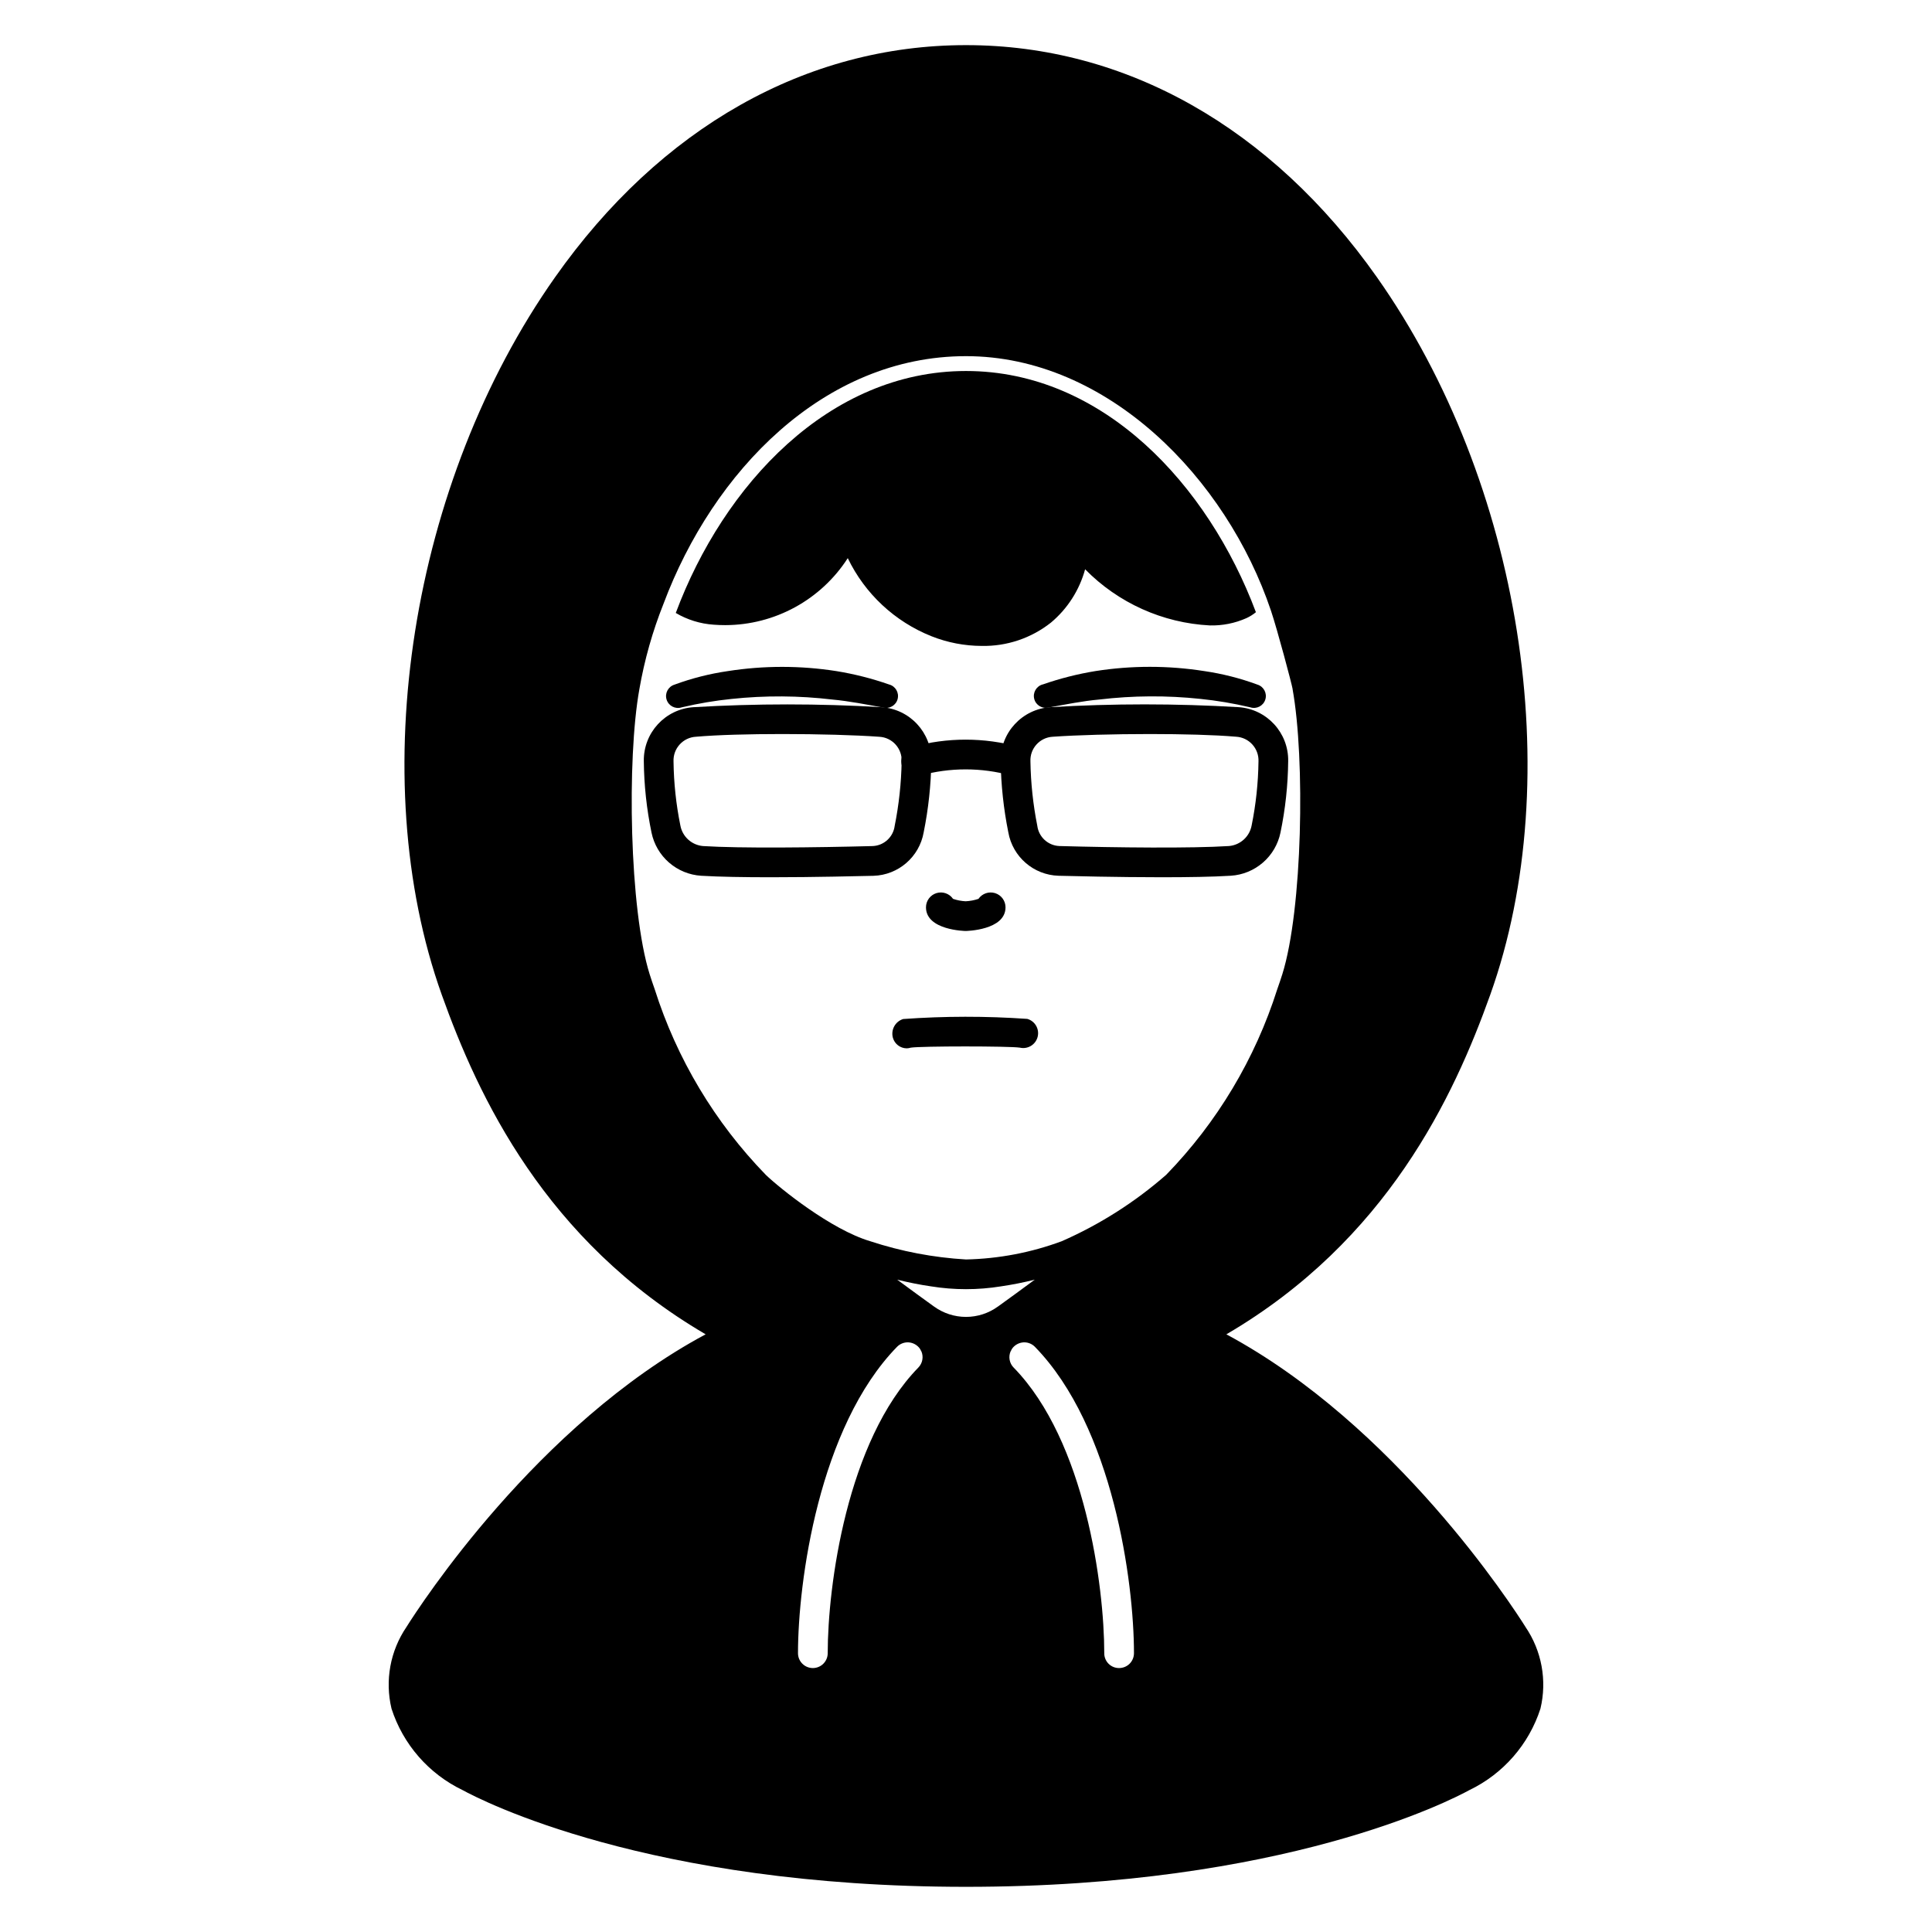 <?xml version="1.0" encoding="UTF-8"?>
<!-- Uploaded to: SVG Repo, www.svgrepo.com, Generator: SVG Repo Mixer Tools -->
<svg fill="#000000" width="800px" height="800px" version="1.1" viewBox="144 144 512 512" xmlns="http://www.w3.org/2000/svg">
 <g>
  <path d="m384.25 421.82c-1.688-0.031-3.156-1.16-3.621-2.785-0.59-2.125 0.617-4.332 2.723-4.984 10.949-0.785 21.938-0.797 32.887-0.035 2.059 0.578 3.277 2.699 2.742 4.773-0.535 2.07-2.625 3.336-4.711 2.848-2.883-0.43-26.16-0.426-28.883 0-0.367 0.117-0.75 0.18-1.137 0.184z"/>
  <path d="m399.91 390.72c-0.102 0-10.516-0.168-10.516-6.269 0-1.723 1.117-3.246 2.762-3.762 1.645-0.512 3.43 0.102 4.41 1.516 1.078 0.371 2.207 0.586 3.344 0.641 1.156-0.055 2.301-0.27 3.394-0.641 0.98-1.414 2.766-2.027 4.41-1.516 1.645 0.516 2.762 2.039 2.762 3.762 0 6.102-10.457 6.269-10.566 6.269z"/>
  <path d="m451.86 376.48c-11.809 0-23.973-0.312-27.34-0.395-6.606-0.203-12.164-5.016-13.309-11.527-1.25-6.207-1.93-12.52-2.027-18.852-0.113-7.539 5.711-13.832 13.234-14.301 16.586-0.984 33.219-0.984 49.805 0 7.492 0.496 13.277 6.781 13.16 14.285-0.062 6.379-0.75 12.73-2.047 18.973-0.637 3.082-2.269 5.867-4.644 7.926-2.375 2.062-5.359 3.289-8.5 3.488-4.852 0.309-11.543 0.402-18.332 0.402zm-3.121-37.953c-9.582 0-19.355 0.27-25.762 0.719-3.43 0.188-6.066 3.106-5.902 6.539 0.09 5.731 0.703 11.441 1.82 17.062 0.383 2.969 2.848 5.234 5.836 5.359 15.191 0.422 34.973 0.641 44.961 0h0.004c3.004-0.262 5.465-2.5 6.004-5.473 1.133-5.578 1.738-11.254 1.812-16.949 0.141-3.457-2.527-6.379-5.981-6.551-5.688-0.488-14.16-0.707-22.793-0.707z"/>
  <path d="m348.14 376.48c-6.805 0-13.496-0.102-18.332-0.395-3.141-0.199-6.125-1.426-8.5-3.488-2.375-2.059-4.004-4.844-4.644-7.926-1.297-6.242-1.984-12.594-2.047-18.969-0.117-7.508 5.668-13.793 13.16-14.289 16.59-0.984 33.219-0.984 49.809 0 7.512 0.469 13.332 6.746 13.23 14.27-0.094 6.348-0.773 12.672-2.031 18.895-1.145 6.508-6.699 11.316-13.305 11.52-3.363 0.07-15.523 0.383-27.34 0.383zm3.121-37.953c-8.633 0-17.105 0.219-22.793 0.715-3.453 0.172-6.121 3.094-5.977 6.551 0.07 5.695 0.676 11.371 1.809 16.949 0.539 2.973 3 5.211 6.008 5.473 9.988 0.633 29.773 0.395 44.961 0 2.988-0.125 5.453-2.387 5.832-5.352 1.129-5.625 1.746-11.336 1.844-17.07 0.16-3.434-2.477-6.352-5.906-6.539-6.418-0.461-16.195-0.727-25.777-0.727z"/>
  <path d="m386.78 349.67c-1.969 0-3.633-1.457-3.898-3.41-0.262-1.949 0.957-3.797 2.856-4.32 9.262-2.57 19.051-2.57 28.316 0 2.055 0.602 3.254 2.738 2.695 4.809-0.562 2.07-2.676 3.309-4.754 2.789-7.906-2.191-16.262-2.191-24.168 0-0.34 0.09-0.695 0.137-1.047 0.133z"/>
  <path d="m420.37 325.38c4.543-1.586 9.215-2.769 13.961-3.543 9.531-1.492 19.234-1.492 28.766 0 4.828 0.703 9.566 1.906 14.145 3.594 1.664 0.516 2.598 2.285 2.082 3.949-0.516 1.664-2.281 2.598-3.945 2.082l-0.211-0.051h-0.004c-4.297-1.012-8.656-1.746-13.047-2.195-8.902-0.945-17.879-0.891-26.766 0.164-4.461 0.395-8.844 1.301-13.285 2.09l-0.137 0.023c-1.688 0.434-3.41-0.582-3.844-2.269-0.438-1.691 0.582-3.414 2.269-3.848z"/>
  <path d="m377.91 331.48c-4.441-0.789-8.824-1.68-13.285-2.09-8.887-1.055-17.863-1.109-26.766-0.164-4.391 0.449-8.75 1.184-13.047 2.195l-0.211 0.051c-1.668 0.516-3.434-0.418-3.949-2.082-0.516-1.664 0.418-3.434 2.082-3.949 4.578-1.688 9.32-2.891 14.145-3.594 9.531-1.492 19.234-1.492 28.766 0 4.75 0.773 9.422 1.957 13.965 3.543 1.691 0.434 2.707 2.156 2.273 3.848-0.438 1.688-2.156 2.703-3.848 2.269z"/>
  <path d="m548.27 575.15c-3.543-5.629-34.559-53.531-79.27-77.539 42.586-24.918 60.297-63.016 69.941-90.02 20.586-57.664 8.227-135.83-30.031-190.11-27.949-39.672-66.598-61.52-108.87-61.52h-0.078c-42.273 0-80.926 21.848-108.87 61.52-38.258 54.277-50.617 132.45-30.031 190.11 9.645 27 27.355 65.102 69.941 90.016-44.715 23.969-75.73 71.91-79.27 77.539v0.004c-4.316 6.332-5.758 14.191-3.977 21.648 3.055 9.48 9.871 17.293 18.852 21.605 4.766 2.598 49.004 25.625 133.39 25.625 84.387 0 128.63-23.027 133.39-25.625 8.98-4.312 15.797-12.125 18.852-21.605 1.781-7.457 0.34-15.316-3.973-21.648zm-160.91-68.723c-18.973 19.445-24.008 58.016-24.008 75.691v-0.004c0 2.176-1.762 3.938-3.938 3.938-2.172 0-3.938-1.762-3.938-3.938 0-18.773 5.512-59.945 26.254-81.199 0.711-0.719 1.668-1.141 2.676-1.18 1.086-0.027 2.137 0.383 2.914 1.141 0.348 0.332 0.613 0.734 0.789 1.18h0.039c0.66 1.48 0.348 3.215-0.789 4.371zm4.172-16.176c-2.793-2.008-6.141-4.449-9.762-7.125 2.992 0.746 5.984 1.34 8.934 1.77h0.004c6.152 0.996 12.426 0.996 18.578 0 2.953-0.434 5.945-1.023 8.934-1.77-3.621 2.676-6.965 5.117-9.762 7.125v-0.004c-2.461 1.785-5.422 2.746-8.461 2.746-3.043 0-6.004-0.961-8.465-2.746zm49.043 95.801c-1.047 0.008-2.055-0.402-2.793-1.141-0.742-0.742-1.152-1.75-1.141-2.797 0-17.672-5.039-56.246-24.008-75.691l-0.004 0.004c-1.137-1.156-1.449-2.891-0.785-4.371h0.039c0.172-0.445 0.441-0.848 0.785-1.18 0.777-0.758 1.828-1.168 2.914-1.141 1.008 0.039 1.965 0.461 2.676 1.18 20.742 21.254 26.254 62.426 26.254 81.199 0 1.043-0.414 2.047-1.152 2.785-0.738 0.738-1.742 1.152-2.785 1.152zm-15.191-113.12c-8.133 3.019-16.715 4.652-25.387 4.84-8.637-0.504-17.172-2.133-25.391-4.84-10.363-3.07-23.93-14.012-27.672-17.594h0.004c-13.5-13.895-23.582-30.738-29.441-49.199-0.473-1.301-0.906-2.637-1.34-3.977-5.352-17.082-6.062-57.031-2.715-75.531 1.348-7.762 3.496-15.359 6.414-22.672 13.062-34.867 42.352-65.574 80.141-65.574 37.512 0 69.027 32.398 80.824 67.457 1.711 5.094 5.512 19.414 5.727 20.711v0.078c3.344 18.5 2.637 58.449-2.715 75.531-0.434 1.34-0.867 2.676-1.34 3.977-5.859 18.461-15.941 35.305-29.441 49.199-8.273 7.238-17.602 13.172-27.668 17.594z"/>
  <path d="m400 242.32c-36.328 0-64.273 30.23-76.91 64.117v0.004c3.055 1.805 6.492 2.871 10.035 3.109 1.023 0.078 2.047 0.117 3.07 0.117 13.137-0.023 25.363-6.707 32.473-17.754 4.543 9.441 12.465 16.828 22.199 20.703 4.234 1.68 8.746 2.547 13.305 2.559 6.644 0.129 13.129-2.055 18.34-6.18 4.387-3.676 7.547-8.605 9.055-14.129 8.766 8.926 20.566 14.238 33.062 14.879 3.328 0.082 6.637-0.578 9.68-1.93 0.906-0.414 1.75-0.945 2.519-1.574-12.672-33.809-40.539-63.922-76.828-63.922z"/>
 </g>
</svg>